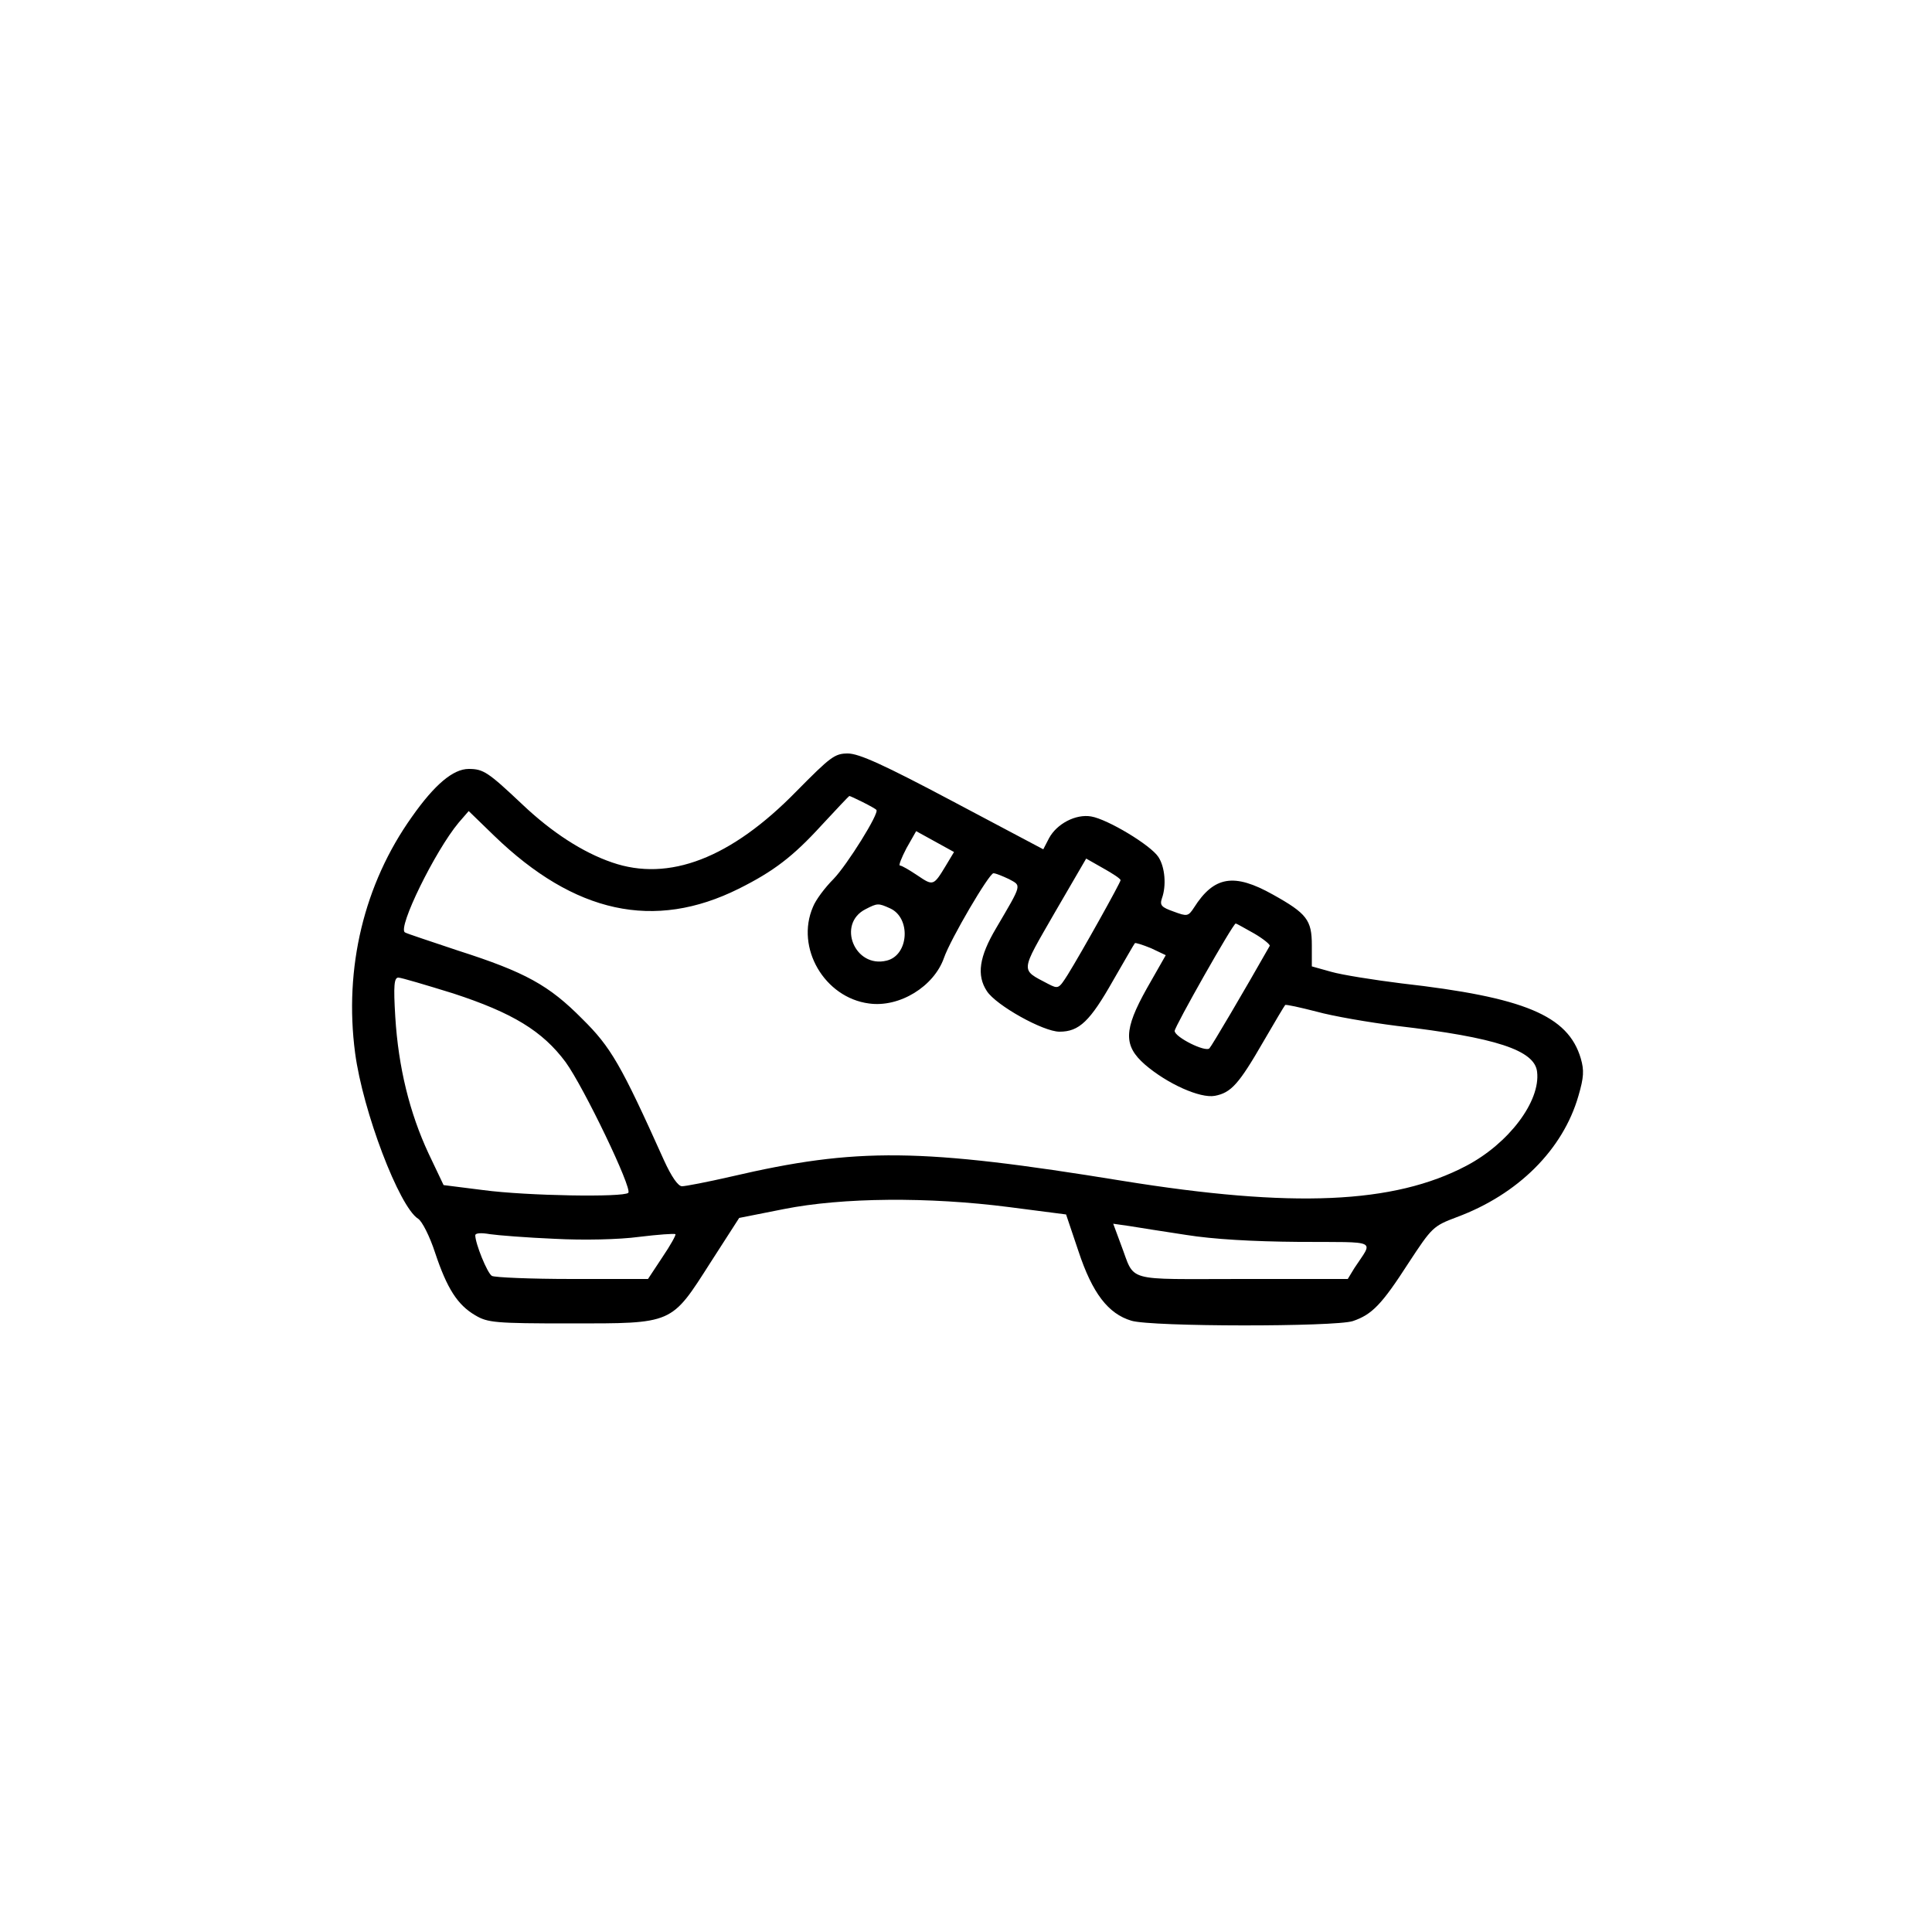<?xml version="1.0" encoding="UTF-8" standalone="no"?> <svg xmlns="http://www.w3.org/2000/svg" version="1.0" width="500pt" height="500pt" viewBox="0 0 500 500" preserveAspectRatio="xMidYMid meet"><g transform="translate(0,500) scale(0.1,-0.1)" fill="#000000" stroke="none"><path d="M2061 2952 c-169 -173 -330 -235 -477 -184 -76 26 -156 78 -232 150 -89 84 -101 92 -139 92 -40 0 -88 -40 -147 -124 -124 -174 -176 -391 -147 -611 20 -151 114 -398 163 -429 10 -6 30 -45 44 -88 31 -93 58 -135 104 -162 32 -19 51 -21 245 -21 269 0 261 -3 364 158 l74 115 116 23 c151 30 374 32 583 5 l147 -19 32 -95 c36 -109 77 -162 137 -180 53 -16 526 -16 573 -1 50 17 75 43 144 150 61 93 64 96 125 119 159 59 275 175 315 314 14 48 15 66 6 97 -33 111 -146 158 -464 194 -72 9 -154 22 -182 30 l-50 14 0 55 c0 65 -13 82 -101 131 -100 56 -152 48 -204 -34 -15 -23 -18 -23 -53 -10 -31 11 -36 16 -30 34 12 33 8 81 -9 107 -20 31 -132 98 -174 105 -40 7 -89 -19 -109 -56 l-15 -29 -234 124 c-179 95 -243 124 -272 124 -34 0 -45 -9 -133 -98z m172 -28 c18 -9 34 -18 35 -20 9 -7 -76 -143 -111 -179 -22 -22 -46 -54 -53 -72 -46 -106 30 -235 145 -250 79 -11 168 44 194 118 17 49 117 219 128 219 6 0 23 -7 40 -15 33 -18 35 -11 -33 -127 -44 -74 -51 -122 -24 -163 24 -37 146 -105 188 -105 51 0 79 27 139 133 29 50 54 94 56 96 1 2 20 -4 42 -13 l38 -18 -49 -86 c-60 -107 -61 -148 -5 -197 58 -50 143 -88 181 -81 42 8 62 30 126 141 29 50 54 92 56 94 2 2 38 -6 81 -17 43 -12 137 -28 208 -37 257 -30 357 -63 363 -119 9 -76 -73 -185 -183 -243 -188 -99 -450 -110 -890 -39 -522 85 -687 87 -1013 11 -61 -14 -118 -25 -127 -25 -10 0 -27 24 -47 68 -111 247 -137 292 -211 365 -86 87 -147 121 -322 177 -71 24 -133 44 -137 47 -20 11 78 211 139 284 l26 30 66 -64 c208 -201 414 -246 633 -137 90 45 140 83 214 164 38 41 70 75 72 76 2 0 17 -7 35 -16z m215 -164 c-32 -53 -33 -53 -73 -26 -21 14 -41 26 -46 26 -4 0 4 20 17 45 l25 44 49 -27 49 -27 -21 -35z m452 -38 c0 -6 -101 -187 -137 -245 -23 -36 -24 -37 -51 -23 -72 38 -72 28 17 183 l82 141 44 -25 c25 -14 45 -27 45 -31z m-596 -73 c54 -25 48 -121 -9 -135 -83 -21 -130 95 -55 133 31 16 33 16 64 2z m942 -65 c24 -14 42 -29 40 -32 -67 -118 -150 -259 -156 -265 -10 -11 -90 29 -90 45 0 11 151 278 158 278 2 0 23 -12 48 -26z m-2073 -155 c153 -50 231 -97 291 -178 47 -65 173 -327 162 -338 -12 -12 -262 -8 -375 7 l-103 13 -39 82 c-49 105 -78 223 -86 353 -5 82 -3 102 8 102 7 0 71 -19 142 -41z m1897 -625 c69 -11 169 -17 292 -18 210 -1 192 7 143 -68 l-17 -28 -274 0 c-309 0 -275 -10 -313 89 l-20 54 42 -6 c23 -4 89 -14 147 -23z m-1635 -10 c75 -4 167 -2 219 5 49 6 91 9 94 7 2 -2 -13 -29 -34 -60 l-37 -56 -196 0 c-108 0 -201 4 -208 8 -12 7 -43 84 -43 105 0 6 15 7 38 3 20 -3 96 -9 167 -12z"></path></g></svg> 